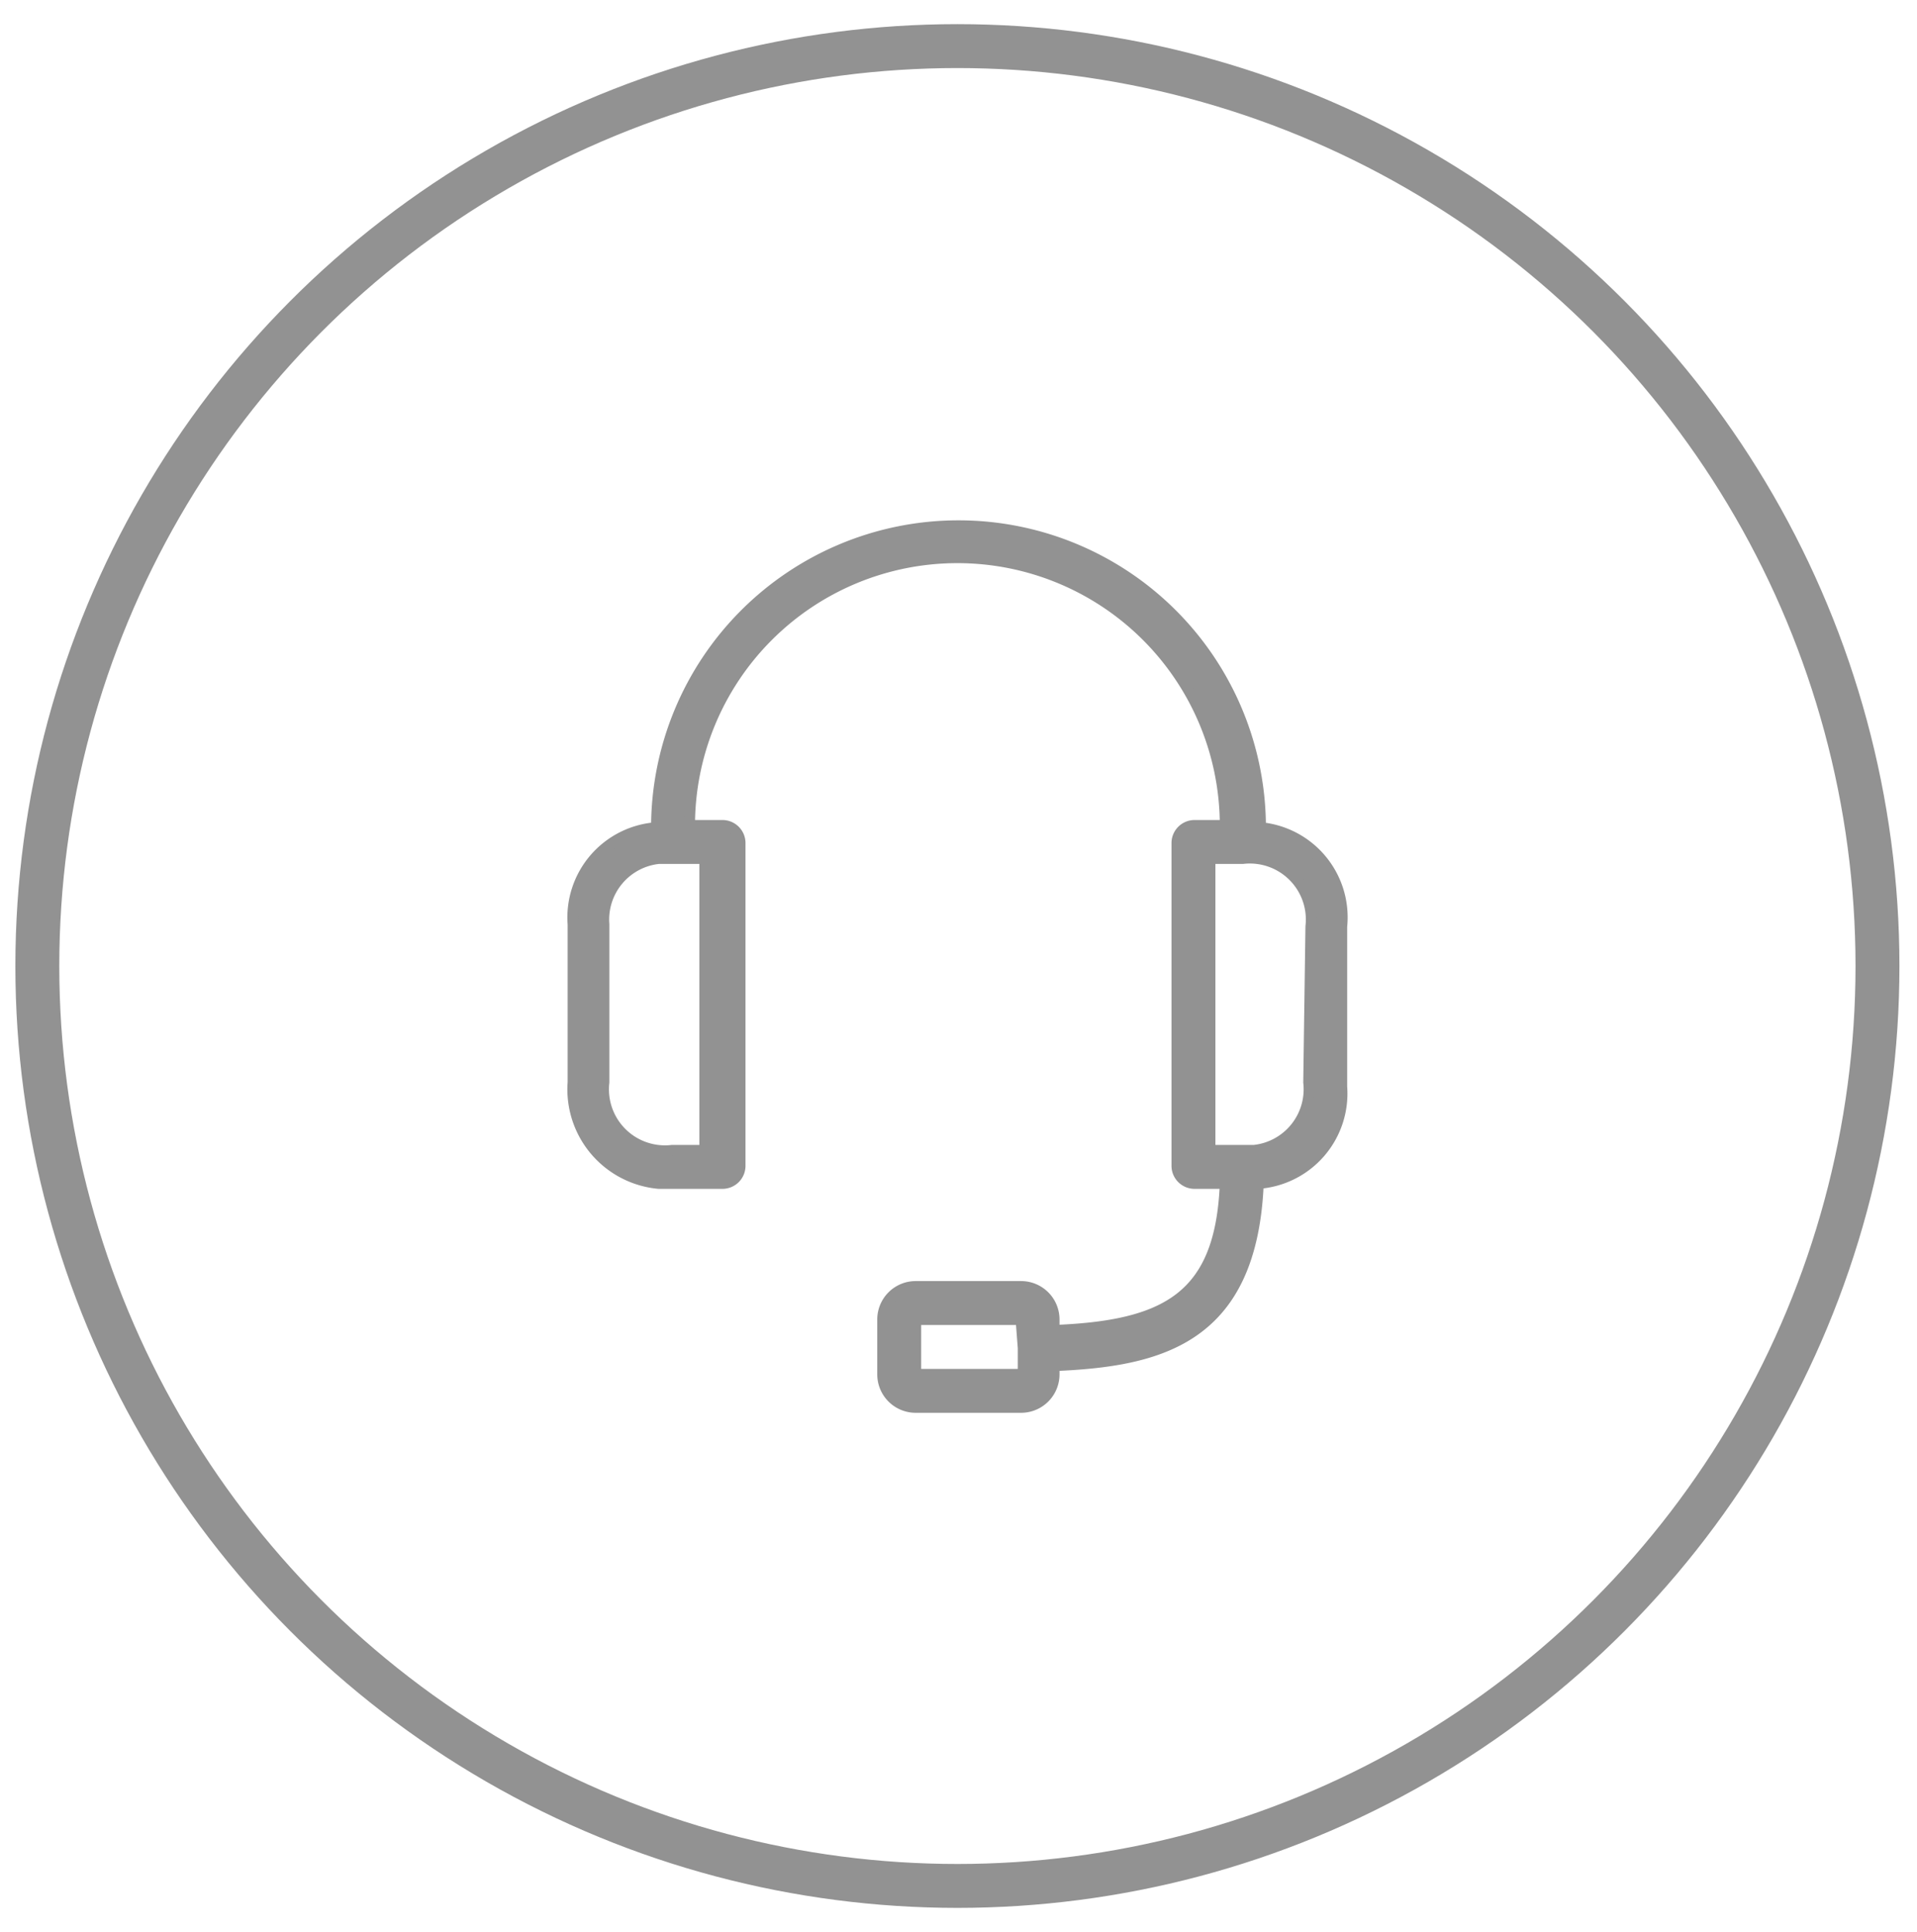 <svg id="Layer_1" data-name="Layer 1" xmlns="http://www.w3.org/2000/svg" width="87.3" height="88" viewBox="0 0 87.3 88">
  <defs>
    <style>
      .cls-1 {
        fill: #fc0b0b;
        opacity: 0;
      }

      .cls-2 {
        fill: none;
        stroke-width: 2px;
      }

      .cls-2, .cls-3 {
        stroke: #929292;
      }

      .cls-3 {
        fill: #929292;
        stroke-width: 0.5px;
      }
    </style>
  </defs>
  <title>cate-help</title>
  <rect class="cls-1" width="87.3" height="88"/>
  <circle class="cls-2" cx="43.6" cy="44" r="41.9"/>
  <g id="help">
    <g id="_862909" data-name=" 862909">
      <g id="Group_3149" data-name="Group 3149">
        <path id="Path_8617" data-name="Path 8617" class="cls-3" d="M57.4,37.7a13.7,13.7,0,0,0-27.5,0,4.1,4.1,0,0,0-3.8,4.4h0v7.2A4.3,4.3,0,0,0,30,53.9h2.9a.8.8,0,0,0,.8-.8h0V38.4a.8.8,0,0,0-.8-.8H31.4a12.2,12.2,0,0,1,24.4,0H54.4a.8.8,0,0,0-.8.8h0V53.1a.8.8,0,0,0,.8.8h1.4c-.2,5.2-2.7,6.5-7.8,6.7v-.5a1.5,1.5,0,0,0-1.5-1.5H41.7a1.5,1.5,0,0,0-1.5,1.5v2.5a1.5,1.5,0,0,0,1.5,1.5h4.8a1.5,1.5,0,0,0,1.5-1.5v-.4c4.8-.2,9-1.2,9.3-8.3a4.1,4.1,0,0,0,3.8-4.4h0V42.2a4.1,4.1,0,0,0-3.7-4.5ZM32.1,39.1V52.4H30.6a2.8,2.8,0,0,1-3.1-3.1V42.1A2.8,2.8,0,0,1,30,39.1h2.1ZM46.6,61.4v1.2H41.7V60.1h4.8ZM59.6,49.3a2.8,2.8,0,0,1-2.5,3.1h-2V39.1h1.5a2.8,2.8,0,0,1,3.1,3.1Z" transform="translate(0 0)"/>
      </g>
    </g>
  </g>
</svg>
